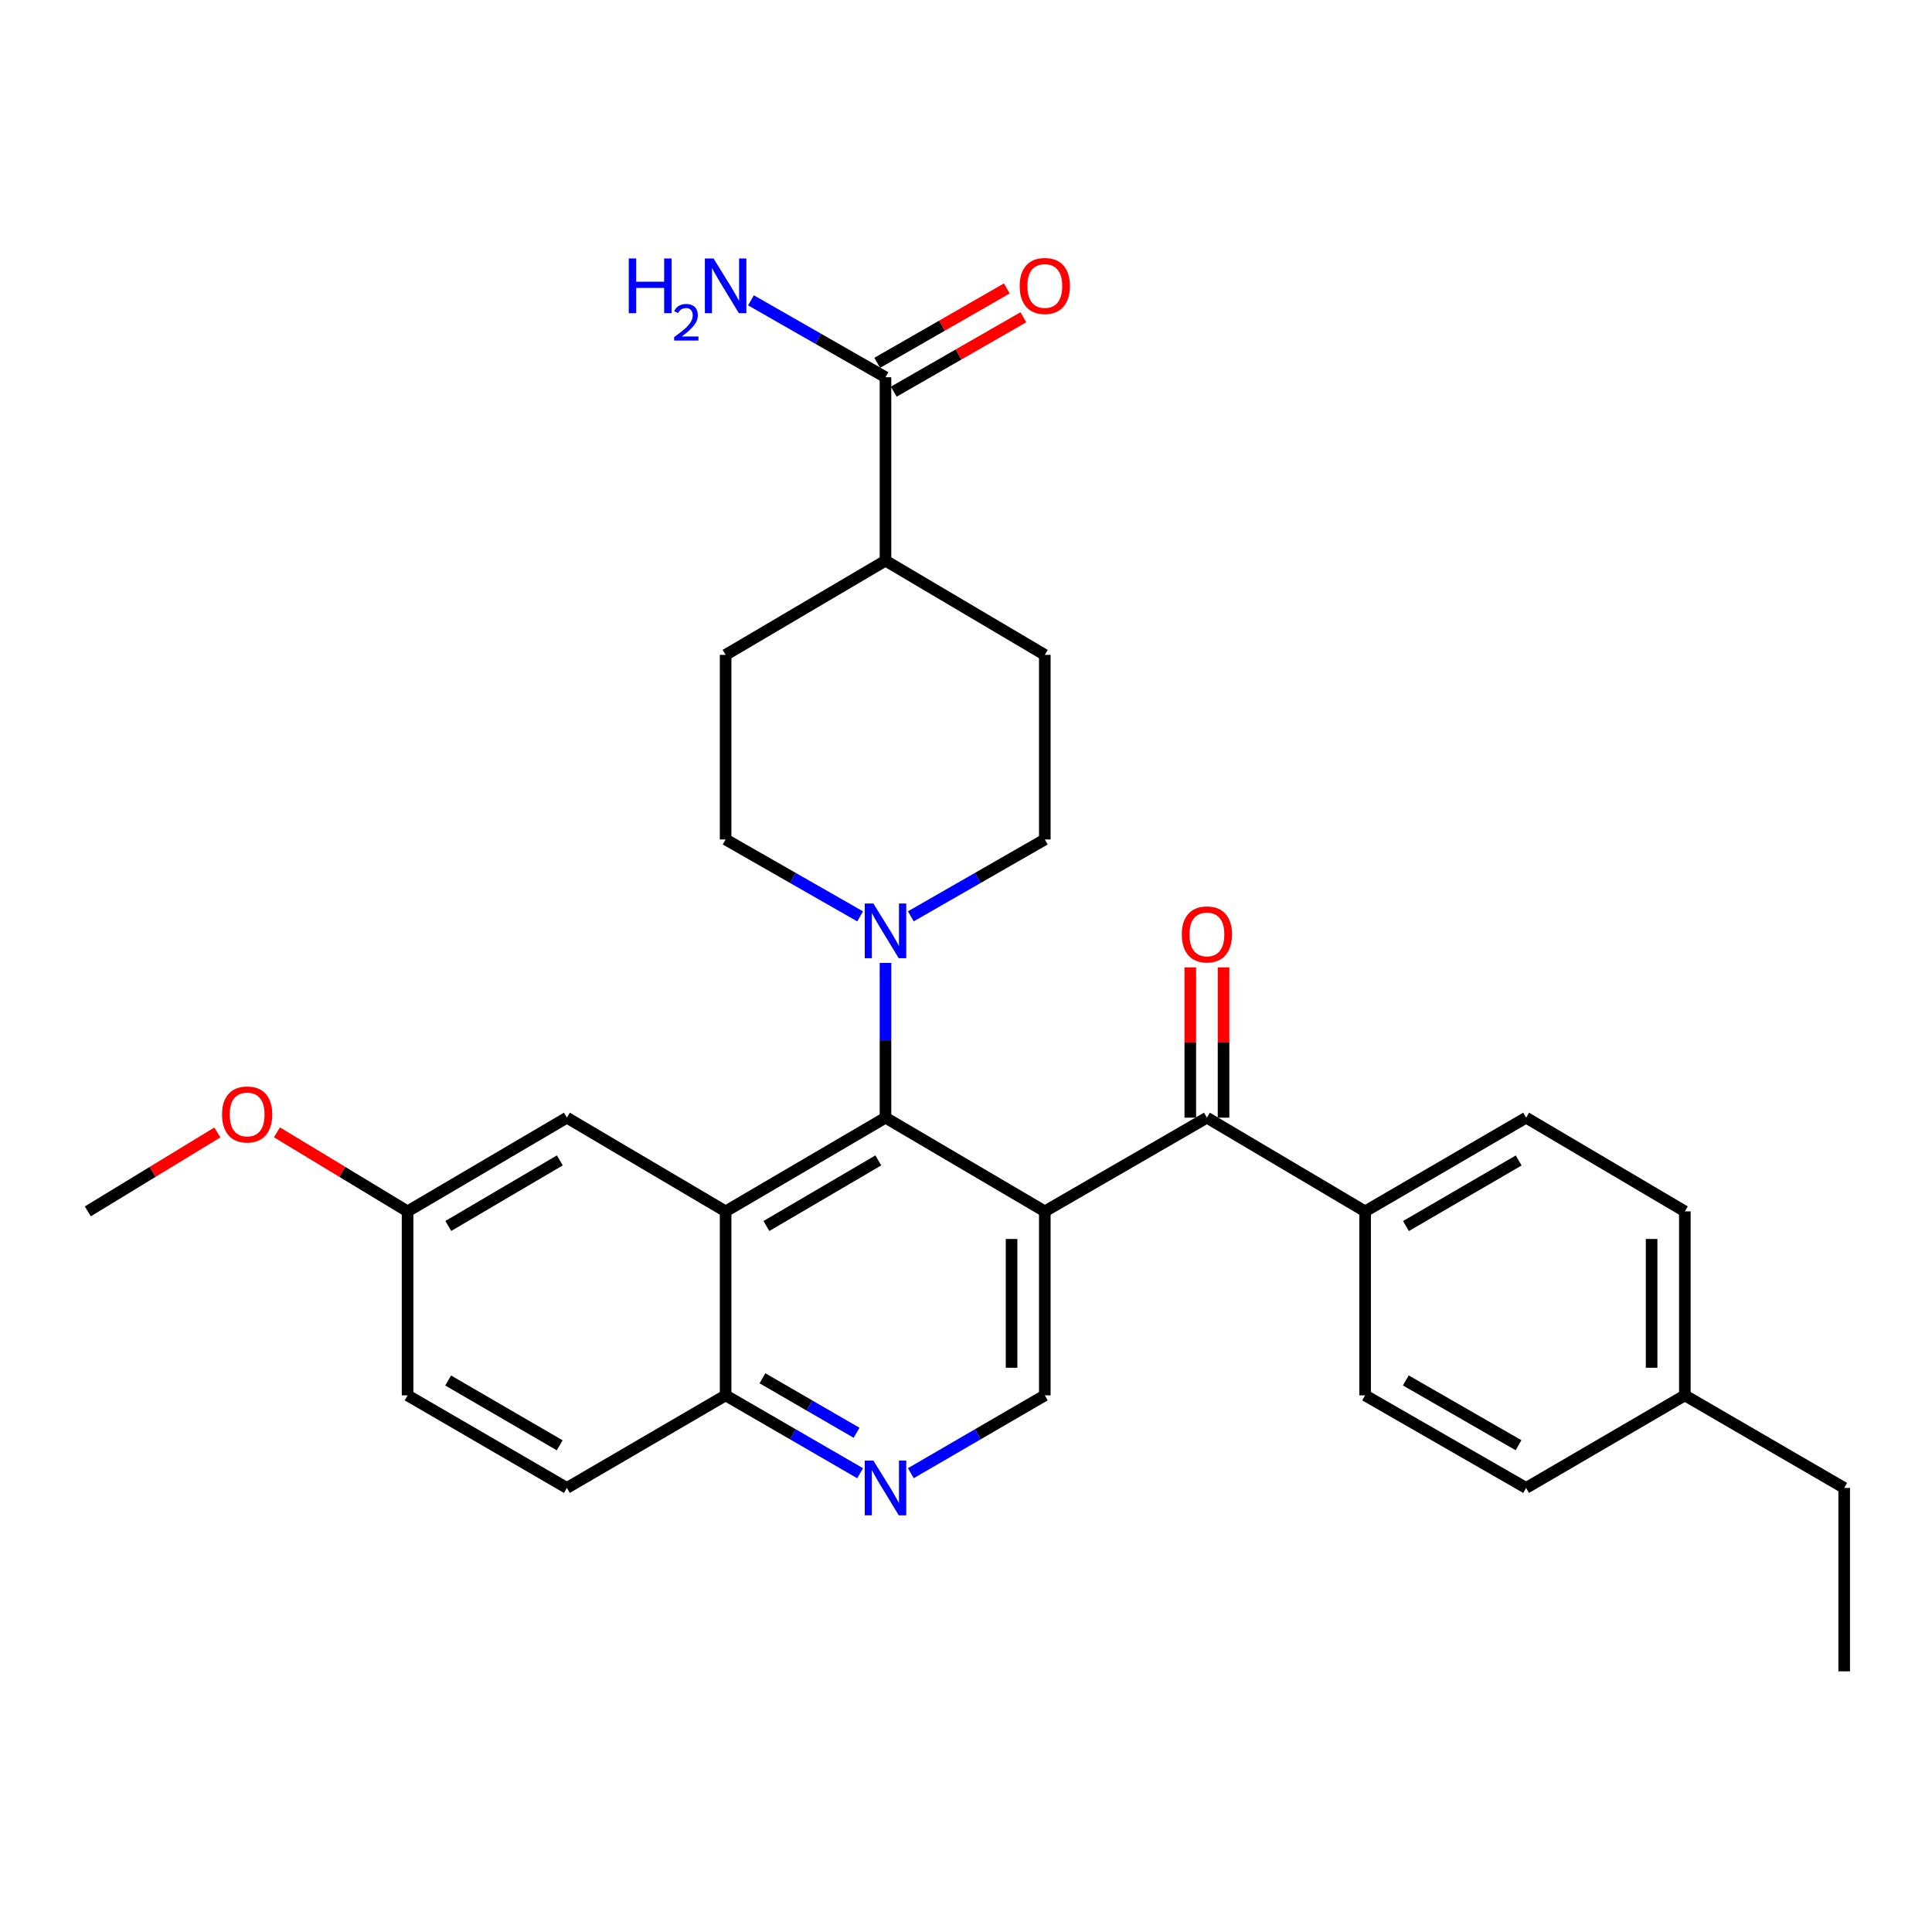 <?xml version='1.0' encoding='iso-8859-1'?>
<svg version='1.1' baseProfile='full'
              xmlns='http://www.w3.org/2000/svg'
                      xmlns:rdkit='http://www.rdkit.org/xml'
                      xmlns:xlink='http://www.w3.org/1999/xlink'
                  xml:space='preserve'
width='1000px' height='1000px' viewBox='0 0 1000 1000'>
<!-- END OF HEADER -->
<rect style='opacity:1.0;fill:#FFFFFF;stroke:none' width='1000' height='1000' x='0' y='0'> </rect>
<path class='bond-0' d='M 540.792,627.003 L 458.328,578.507' style='fill:none;fill-rule:evenodd;stroke:#000000;stroke-width:6px;stroke-linecap:butt;stroke-linejoin:miter;stroke-opacity:1' />
<path class='bond-2' d='M 540.792,627.003 L 624.699,578.507' style='fill:none;fill-rule:evenodd;stroke:#000000;stroke-width:6px;stroke-linecap:butt;stroke-linejoin:miter;stroke-opacity:1' />
<path class='bond-4' d='M 540.792,627.003 L 540.792,722.236' style='fill:none;fill-rule:evenodd;stroke:#000000;stroke-width:6px;stroke-linecap:butt;stroke-linejoin:miter;stroke-opacity:1' />
<path class='bond-4' d='M 523.588,641.288 L 523.588,707.951' style='fill:none;fill-rule:evenodd;stroke:#000000;stroke-width:6px;stroke-linecap:butt;stroke-linejoin:miter;stroke-opacity:1' />
<path class='bond-1' d='M 458.328,578.507 L 375.578,627.003' style='fill:none;fill-rule:evenodd;stroke:#000000;stroke-width:6px;stroke-linecap:butt;stroke-linejoin:miter;stroke-opacity:1' />
<path class='bond-1' d='M 454.614,600.624 L 396.689,634.572' style='fill:none;fill-rule:evenodd;stroke:#000000;stroke-width:6px;stroke-linecap:butt;stroke-linejoin:miter;stroke-opacity:1' />
<path class='bond-3' d='M 458.328,578.507 L 458.328,538.453' style='fill:none;fill-rule:evenodd;stroke:#000000;stroke-width:6px;stroke-linecap:butt;stroke-linejoin:miter;stroke-opacity:1' />
<path class='bond-3' d='M 458.328,538.453 L 458.328,498.399' style='fill:none;fill-rule:evenodd;stroke:#0000FF;stroke-width:6px;stroke-linecap:butt;stroke-linejoin:miter;stroke-opacity:1' />
<path class='bond-8' d='M 375.578,627.003 L 293.42,578.507' style='fill:none;fill-rule:evenodd;stroke:#000000;stroke-width:6px;stroke-linecap:butt;stroke-linejoin:miter;stroke-opacity:1' />
<path class='bond-30' d='M 375.578,627.003 L 375.578,722.236' style='fill:none;fill-rule:evenodd;stroke:#000000;stroke-width:6px;stroke-linecap:butt;stroke-linejoin:miter;stroke-opacity:1' />
<path class='bond-9' d='M 624.699,578.507 L 706.58,627.003' style='fill:none;fill-rule:evenodd;stroke:#000000;stroke-width:6px;stroke-linecap:butt;stroke-linejoin:miter;stroke-opacity:1' />
<path class='bond-13' d='M 633.301,578.507 L 633.301,539.606' style='fill:none;fill-rule:evenodd;stroke:#000000;stroke-width:6px;stroke-linecap:butt;stroke-linejoin:miter;stroke-opacity:1' />
<path class='bond-13' d='M 633.301,539.606 L 633.301,500.704' style='fill:none;fill-rule:evenodd;stroke:#FF0000;stroke-width:6px;stroke-linecap:butt;stroke-linejoin:miter;stroke-opacity:1' />
<path class='bond-13' d='M 616.097,578.507 L 616.097,539.606' style='fill:none;fill-rule:evenodd;stroke:#000000;stroke-width:6px;stroke-linecap:butt;stroke-linejoin:miter;stroke-opacity:1' />
<path class='bond-13' d='M 616.097,539.606 L 616.097,500.704' style='fill:none;fill-rule:evenodd;stroke:#FF0000;stroke-width:6px;stroke-linecap:butt;stroke-linejoin:miter;stroke-opacity:1' />
<path class='bond-11' d='M 471.445,474.296 L 506.119,454.404' style='fill:none;fill-rule:evenodd;stroke:#0000FF;stroke-width:6px;stroke-linecap:butt;stroke-linejoin:miter;stroke-opacity:1' />
<path class='bond-11' d='M 506.119,454.404 L 540.792,434.511' style='fill:none;fill-rule:evenodd;stroke:#000000;stroke-width:6px;stroke-linecap:butt;stroke-linejoin:miter;stroke-opacity:1' />
<path class='bond-12' d='M 445.205,474.319 L 410.392,454.415' style='fill:none;fill-rule:evenodd;stroke:#0000FF;stroke-width:6px;stroke-linecap:butt;stroke-linejoin:miter;stroke-opacity:1' />
<path class='bond-12' d='M 410.392,454.415 L 375.578,434.511' style='fill:none;fill-rule:evenodd;stroke:#000000;stroke-width:6px;stroke-linecap:butt;stroke-linejoin:miter;stroke-opacity:1' />
<path class='bond-5' d='M 540.792,722.236 L 506.123,742.38' style='fill:none;fill-rule:evenodd;stroke:#000000;stroke-width:6px;stroke-linecap:butt;stroke-linejoin:miter;stroke-opacity:1' />
<path class='bond-5' d='M 506.123,742.38 L 471.453,762.523' style='fill:none;fill-rule:evenodd;stroke:#0000FF;stroke-width:6px;stroke-linecap:butt;stroke-linejoin:miter;stroke-opacity:1' />
<path class='bond-7' d='M 445.198,762.546 L 410.388,742.391' style='fill:none;fill-rule:evenodd;stroke:#0000FF;stroke-width:6px;stroke-linecap:butt;stroke-linejoin:miter;stroke-opacity:1' />
<path class='bond-7' d='M 410.388,742.391 L 375.578,722.236' style='fill:none;fill-rule:evenodd;stroke:#000000;stroke-width:6px;stroke-linecap:butt;stroke-linejoin:miter;stroke-opacity:1' />
<path class='bond-7' d='M 443.375,741.611 L 419.008,727.503' style='fill:none;fill-rule:evenodd;stroke:#0000FF;stroke-width:6px;stroke-linecap:butt;stroke-linejoin:miter;stroke-opacity:1' />
<path class='bond-7' d='M 419.008,727.503 L 394.641,713.394' style='fill:none;fill-rule:evenodd;stroke:#000000;stroke-width:6px;stroke-linecap:butt;stroke-linejoin:miter;stroke-opacity:1' />
<path class='bond-6' d='M 458.328,195.262 L 458.328,290.199' style='fill:none;fill-rule:evenodd;stroke:#000000;stroke-width:6px;stroke-linecap:butt;stroke-linejoin:miter;stroke-opacity:1' />
<path class='bond-14' d='M 462.61,202.723 L 496.153,183.475' style='fill:none;fill-rule:evenodd;stroke:#000000;stroke-width:6px;stroke-linecap:butt;stroke-linejoin:miter;stroke-opacity:1' />
<path class='bond-14' d='M 496.153,183.475 L 529.697,164.227' style='fill:none;fill-rule:evenodd;stroke:#FF0000;stroke-width:6px;stroke-linecap:butt;stroke-linejoin:miter;stroke-opacity:1' />
<path class='bond-14' d='M 454.047,187.802 L 487.591,168.553' style='fill:none;fill-rule:evenodd;stroke:#000000;stroke-width:6px;stroke-linecap:butt;stroke-linejoin:miter;stroke-opacity:1' />
<path class='bond-14' d='M 487.591,168.553 L 521.134,149.305' style='fill:none;fill-rule:evenodd;stroke:#FF0000;stroke-width:6px;stroke-linecap:butt;stroke-linejoin:miter;stroke-opacity:1' />
<path class='bond-20' d='M 458.328,195.262 L 423.515,175.354' style='fill:none;fill-rule:evenodd;stroke:#000000;stroke-width:6px;stroke-linecap:butt;stroke-linejoin:miter;stroke-opacity:1' />
<path class='bond-20' d='M 423.515,175.354 L 388.701,155.446' style='fill:none;fill-rule:evenodd;stroke:#0000FF;stroke-width:6px;stroke-linecap:butt;stroke-linejoin:miter;stroke-opacity:1' />
<path class='bond-19' d='M 375.578,722.236 L 293.42,770.149' style='fill:none;fill-rule:evenodd;stroke:#000000;stroke-width:6px;stroke-linecap:butt;stroke-linejoin:miter;stroke-opacity:1' />
<path class='bond-21' d='M 293.42,578.507 L 210.956,627.003' style='fill:none;fill-rule:evenodd;stroke:#000000;stroke-width:6px;stroke-linecap:butt;stroke-linejoin:miter;stroke-opacity:1' />
<path class='bond-21' d='M 289.771,600.611 L 232.046,634.558' style='fill:none;fill-rule:evenodd;stroke:#000000;stroke-width:6px;stroke-linecap:butt;stroke-linejoin:miter;stroke-opacity:1' />
<path class='bond-17' d='M 706.58,627.003 L 789.914,578.507' style='fill:none;fill-rule:evenodd;stroke:#000000;stroke-width:6px;stroke-linecap:butt;stroke-linejoin:miter;stroke-opacity:1' />
<path class='bond-17' d='M 727.733,634.598 L 786.067,600.651' style='fill:none;fill-rule:evenodd;stroke:#000000;stroke-width:6px;stroke-linecap:butt;stroke-linejoin:miter;stroke-opacity:1' />
<path class='bond-18' d='M 706.58,627.003 L 706.58,722.236' style='fill:none;fill-rule:evenodd;stroke:#000000;stroke-width:6px;stroke-linecap:butt;stroke-linejoin:miter;stroke-opacity:1' />
<path class='bond-10' d='M 458.328,290.199 L 375.578,338.962' style='fill:none;fill-rule:evenodd;stroke:#000000;stroke-width:6px;stroke-linecap:butt;stroke-linejoin:miter;stroke-opacity:1' />
<path class='bond-31' d='M 458.328,290.199 L 540.792,338.962' style='fill:none;fill-rule:evenodd;stroke:#000000;stroke-width:6px;stroke-linecap:butt;stroke-linejoin:miter;stroke-opacity:1' />
<path class='bond-16' d='M 540.792,434.511 L 540.792,338.962' style='fill:none;fill-rule:evenodd;stroke:#000000;stroke-width:6px;stroke-linecap:butt;stroke-linejoin:miter;stroke-opacity:1' />
<path class='bond-15' d='M 375.578,434.511 L 375.578,338.962' style='fill:none;fill-rule:evenodd;stroke:#000000;stroke-width:6px;stroke-linecap:butt;stroke-linejoin:miter;stroke-opacity:1' />
<path class='bond-23' d='M 789.914,578.507 L 872.072,627.003' style='fill:none;fill-rule:evenodd;stroke:#000000;stroke-width:6px;stroke-linecap:butt;stroke-linejoin:miter;stroke-opacity:1' />
<path class='bond-24' d='M 706.58,722.236 L 789.914,770.149' style='fill:none;fill-rule:evenodd;stroke:#000000;stroke-width:6px;stroke-linecap:butt;stroke-linejoin:miter;stroke-opacity:1' />
<path class='bond-24' d='M 727.655,714.509 L 785.989,748.048' style='fill:none;fill-rule:evenodd;stroke:#000000;stroke-width:6px;stroke-linecap:butt;stroke-linejoin:miter;stroke-opacity:1' />
<path class='bond-22' d='M 293.42,770.149 L 210.956,722.236' style='fill:none;fill-rule:evenodd;stroke:#000000;stroke-width:6px;stroke-linecap:butt;stroke-linejoin:miter;stroke-opacity:1' />
<path class='bond-22' d='M 289.693,748.087 L 231.968,714.548' style='fill:none;fill-rule:evenodd;stroke:#000000;stroke-width:6px;stroke-linecap:butt;stroke-linejoin:miter;stroke-opacity:1' />
<path class='bond-26' d='M 210.956,627.003 L 177.155,606.552' style='fill:none;fill-rule:evenodd;stroke:#000000;stroke-width:6px;stroke-linecap:butt;stroke-linejoin:miter;stroke-opacity:1' />
<path class='bond-26' d='M 177.155,606.552 L 143.354,586.101' style='fill:none;fill-rule:evenodd;stroke:#FF0000;stroke-width:6px;stroke-linecap:butt;stroke-linejoin:miter;stroke-opacity:1' />
<path class='bond-32' d='M 210.956,627.003 L 210.956,722.236' style='fill:none;fill-rule:evenodd;stroke:#000000;stroke-width:6px;stroke-linecap:butt;stroke-linejoin:miter;stroke-opacity:1' />
<path class='bond-33' d='M 872.072,627.003 L 872.072,722.236' style='fill:none;fill-rule:evenodd;stroke:#000000;stroke-width:6px;stroke-linecap:butt;stroke-linejoin:miter;stroke-opacity:1' />
<path class='bond-33' d='M 854.868,641.288 L 854.868,707.951' style='fill:none;fill-rule:evenodd;stroke:#000000;stroke-width:6px;stroke-linecap:butt;stroke-linejoin:miter;stroke-opacity:1' />
<path class='bond-25' d='M 789.914,770.149 L 872.072,722.236' style='fill:none;fill-rule:evenodd;stroke:#000000;stroke-width:6px;stroke-linecap:butt;stroke-linejoin:miter;stroke-opacity:1' />
<path class='bond-27' d='M 872.072,722.236 L 954.545,770.149' style='fill:none;fill-rule:evenodd;stroke:#000000;stroke-width:6px;stroke-linecap:butt;stroke-linejoin:miter;stroke-opacity:1' />
<path class='bond-28' d='M 112.514,586.157 L 78.984,606.58' style='fill:none;fill-rule:evenodd;stroke:#FF0000;stroke-width:6px;stroke-linecap:butt;stroke-linejoin:miter;stroke-opacity:1' />
<path class='bond-28' d='M 78.984,606.58 L 45.455,627.003' style='fill:none;fill-rule:evenodd;stroke:#000000;stroke-width:6px;stroke-linecap:butt;stroke-linejoin:miter;stroke-opacity:1' />
<path class='bond-29' d='M 954.545,770.149 L 954.545,865.076' style='fill:none;fill-rule:evenodd;stroke:#000000;stroke-width:6px;stroke-linecap:butt;stroke-linejoin:miter;stroke-opacity:1' />
<path  class='atom-4' d='M 452.068 467.662
L 461.348 482.662
Q 462.268 484.142, 463.748 486.822
Q 465.228 489.502, 465.308 489.662
L 465.308 467.662
L 469.068 467.662
L 469.068 495.982
L 465.188 495.982
L 455.228 479.582
Q 454.068 477.662, 452.828 475.462
Q 451.628 473.262, 451.268 472.582
L 451.268 495.982
L 447.588 495.982
L 447.588 467.662
L 452.068 467.662
' fill='#0000FF'/>
<path  class='atom-6' d='M 452.068 755.989
L 461.348 770.989
Q 462.268 772.469, 463.748 775.149
Q 465.228 777.829, 465.308 777.989
L 465.308 755.989
L 469.068 755.989
L 469.068 784.309
L 465.188 784.309
L 455.228 767.909
Q 454.068 765.989, 452.828 763.789
Q 451.628 761.589, 451.268 760.909
L 451.268 784.309
L 447.588 784.309
L 447.588 755.989
L 452.068 755.989
' fill='#0000FF'/>
<path  class='atom-14' d='M 611.699 483.651
Q 611.699 476.851, 615.059 473.051
Q 618.419 469.251, 624.699 469.251
Q 630.979 469.251, 634.339 473.051
Q 637.699 476.851, 637.699 483.651
Q 637.699 490.531, 634.299 494.451
Q 630.899 498.331, 624.699 498.331
Q 618.459 498.331, 615.059 494.451
Q 611.699 490.571, 611.699 483.651
M 624.699 495.131
Q 629.019 495.131, 631.339 492.251
Q 633.699 489.331, 633.699 483.651
Q 633.699 478.091, 631.339 475.291
Q 629.019 472.451, 624.699 472.451
Q 620.379 472.451, 618.019 475.251
Q 615.699 478.051, 615.699 483.651
Q 615.699 489.371, 618.019 492.251
Q 620.379 495.131, 624.699 495.131
' fill='#FF0000'/>
<path  class='atom-15' d='M 527.792 148.022
Q 527.792 141.222, 531.152 137.422
Q 534.512 133.622, 540.792 133.622
Q 547.072 133.622, 550.432 137.422
Q 553.792 141.222, 553.792 148.022
Q 553.792 154.902, 550.392 158.822
Q 546.992 162.702, 540.792 162.702
Q 534.552 162.702, 531.152 158.822
Q 527.792 154.942, 527.792 148.022
M 540.792 159.502
Q 545.112 159.502, 547.432 156.622
Q 549.792 153.702, 549.792 148.022
Q 549.792 142.462, 547.432 139.662
Q 545.112 136.822, 540.792 136.822
Q 536.472 136.822, 534.112 139.622
Q 531.792 142.422, 531.792 148.022
Q 531.792 153.742, 534.112 156.622
Q 536.472 159.502, 540.792 159.502
' fill='#FF0000'/>
<path  class='atom-21' d='M 325.445 133.782
L 329.285 133.782
L 329.285 145.822
L 343.765 145.822
L 343.765 133.782
L 347.605 133.782
L 347.605 162.102
L 343.765 162.102
L 343.765 149.022
L 329.285 149.022
L 329.285 162.102
L 325.445 162.102
L 325.445 133.782
' fill='#0000FF'/>
<path  class='atom-21' d='M 348.978 161.109
Q 349.664 159.34, 351.301 158.363
Q 352.938 157.36, 355.208 157.36
Q 358.033 157.36, 359.617 158.891
Q 361.201 160.422, 361.201 163.141
Q 361.201 165.913, 359.142 168.501
Q 357.109 171.088, 352.885 174.15
L 361.518 174.15
L 361.518 176.262
L 348.925 176.262
L 348.925 174.493
Q 352.41 172.012, 354.469 170.164
Q 356.555 168.316, 357.558 166.653
Q 358.561 164.989, 358.561 163.273
Q 358.561 161.478, 357.663 160.475
Q 356.766 159.472, 355.208 159.472
Q 353.703 159.472, 352.7 160.079
Q 351.697 160.686, 350.984 162.033
L 348.978 161.109
' fill='#0000FF'/>
<path  class='atom-21' d='M 369.318 133.782
L 378.598 148.782
Q 379.518 150.262, 380.998 152.942
Q 382.478 155.622, 382.558 155.782
L 382.558 133.782
L 386.318 133.782
L 386.318 162.102
L 382.438 162.102
L 372.478 145.702
Q 371.318 143.782, 370.078 141.582
Q 368.878 139.382, 368.518 138.702
L 368.518 162.102
L 364.838 162.102
L 364.838 133.782
L 369.318 133.782
' fill='#0000FF'/>
<path  class='atom-27' d='M 114.928 576.848
Q 114.928 570.048, 118.288 566.248
Q 121.648 562.448, 127.928 562.448
Q 134.208 562.448, 137.568 566.248
Q 140.928 570.048, 140.928 576.848
Q 140.928 583.728, 137.528 587.648
Q 134.128 591.528, 127.928 591.528
Q 121.688 591.528, 118.288 587.648
Q 114.928 583.768, 114.928 576.848
M 127.928 588.328
Q 132.248 588.328, 134.568 585.448
Q 136.928 582.528, 136.928 576.848
Q 136.928 571.288, 134.568 568.488
Q 132.248 565.648, 127.928 565.648
Q 123.608 565.648, 121.248 568.448
Q 118.928 571.248, 118.928 576.848
Q 118.928 582.568, 121.248 585.448
Q 123.608 588.328, 127.928 588.328
' fill='#FF0000'/>
</svg>
